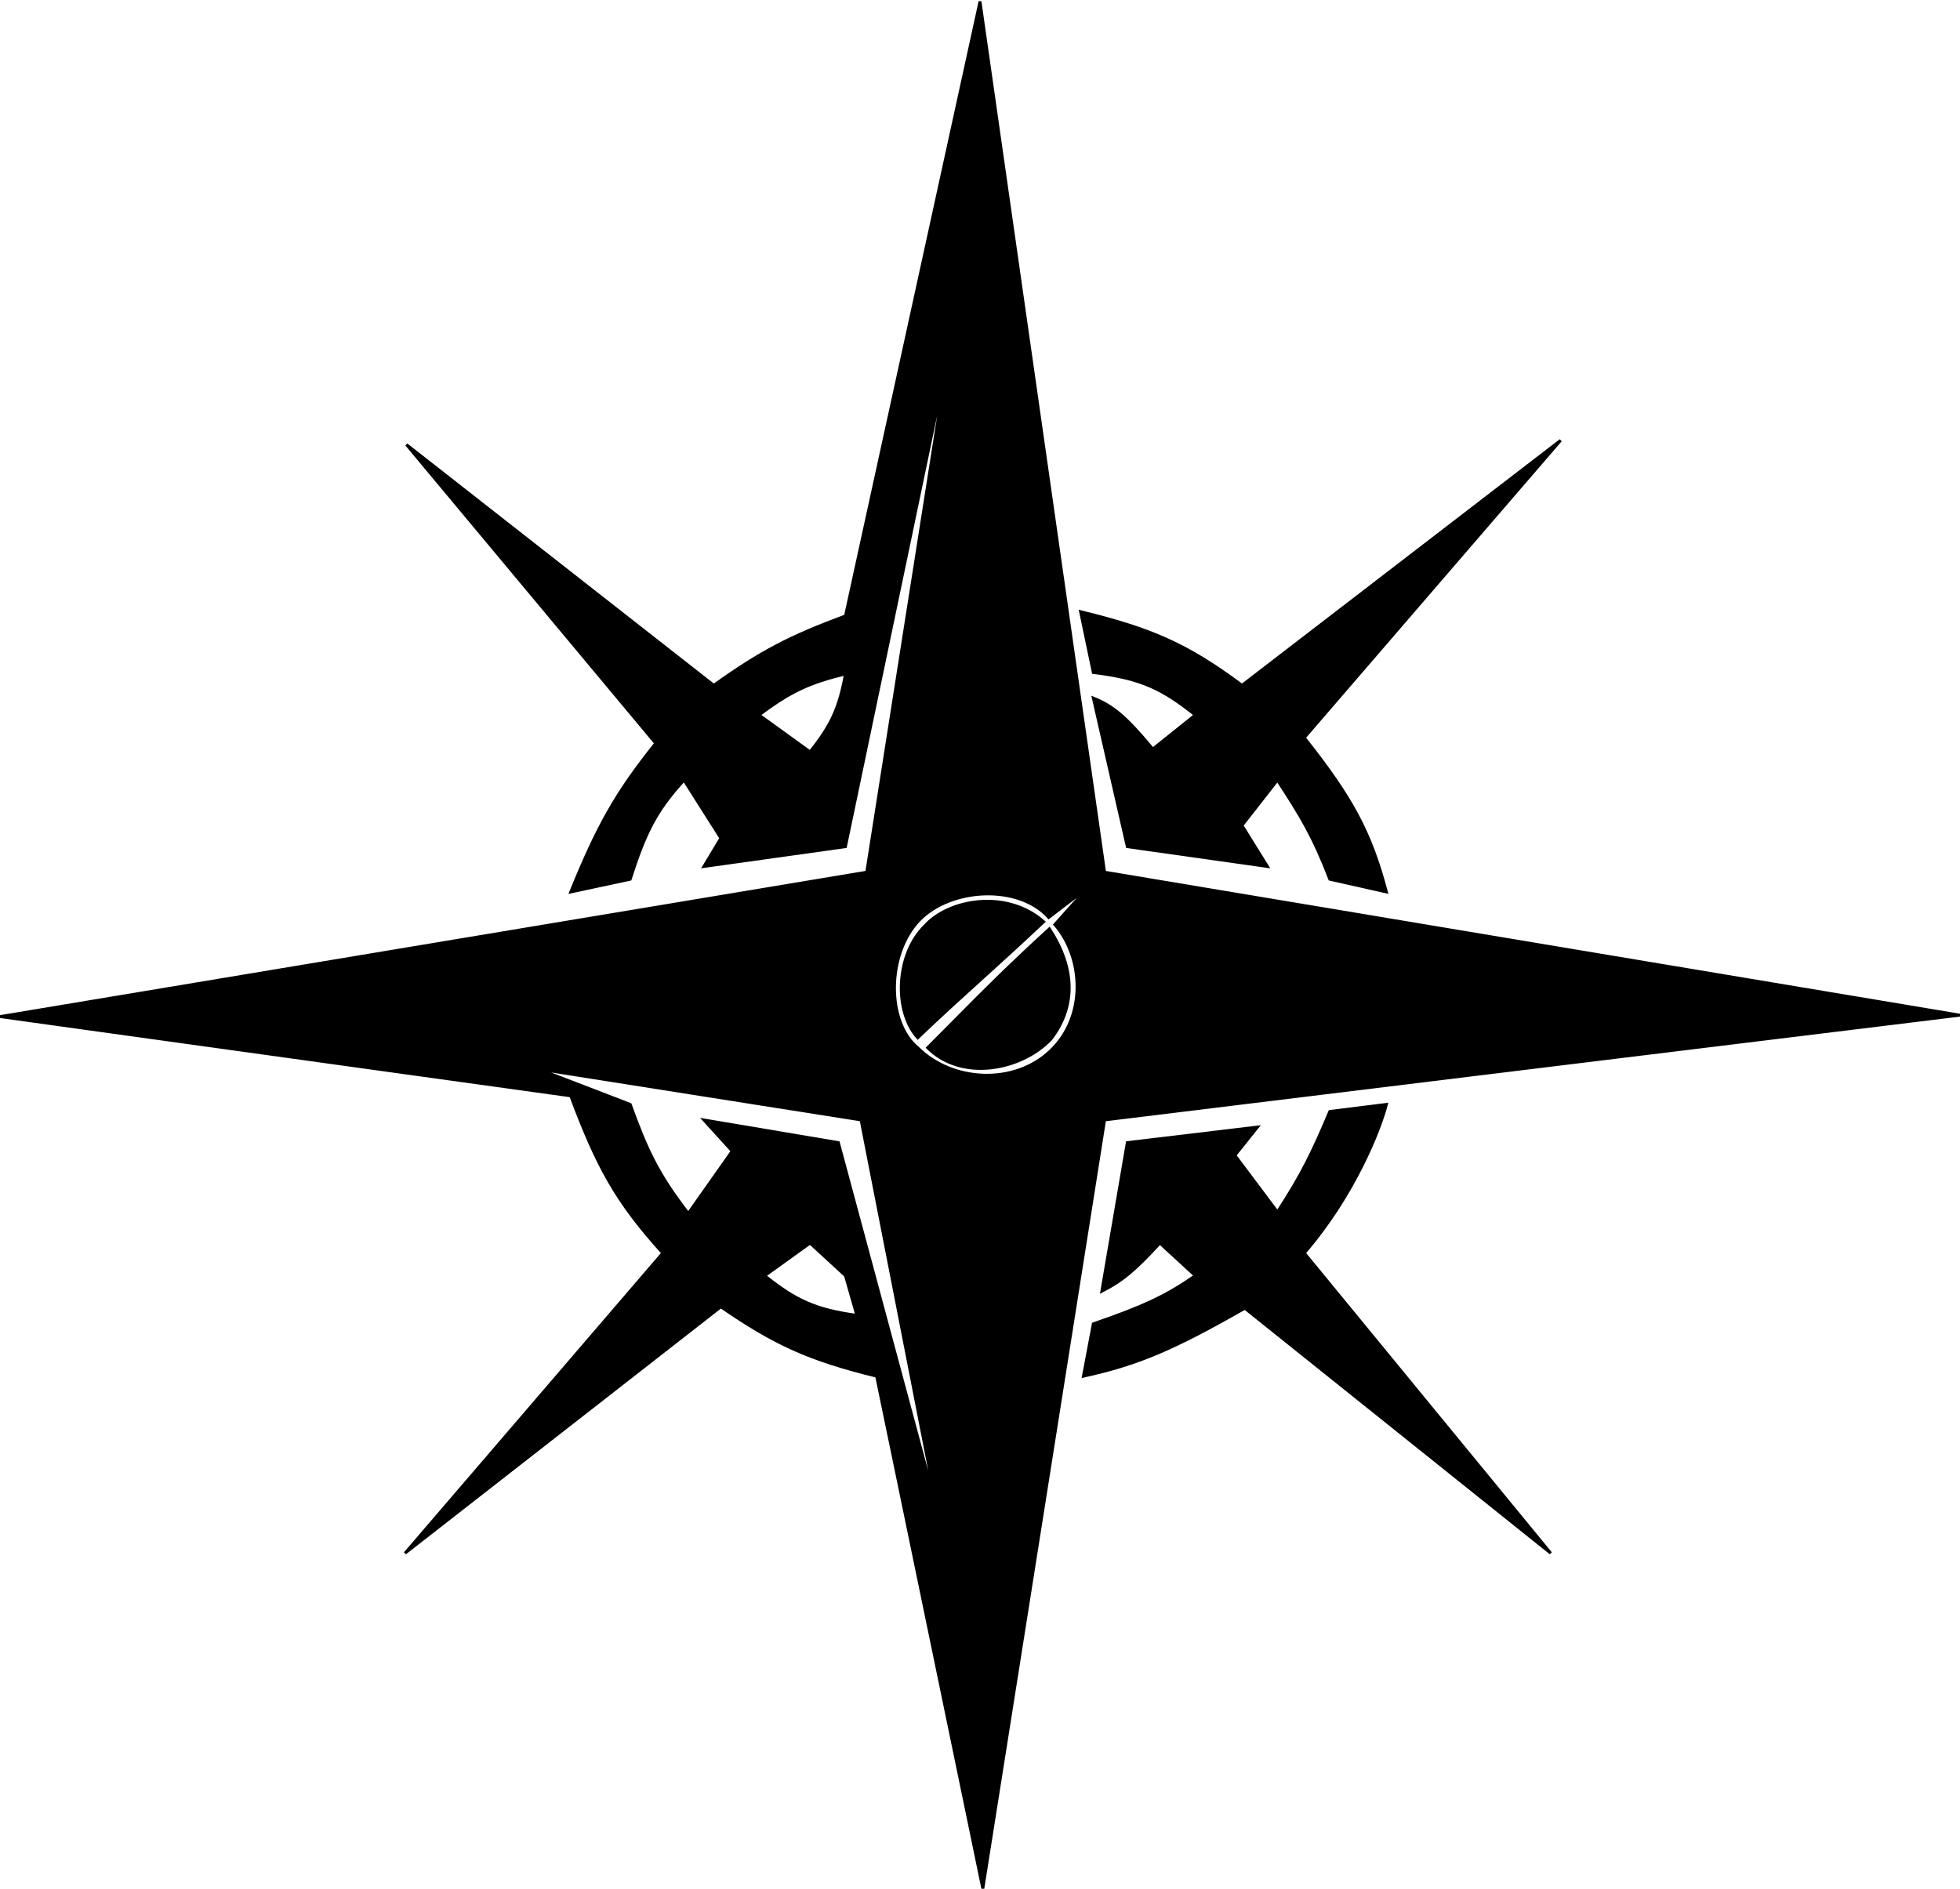 <svg width="692" height="667" viewBox="0 0 692 667" fill="none" xmlns="http://www.w3.org/2000/svg">
<path d="M444 398L398 403.5L389 456C396.172 452.363 400.666 448.618 409.5 439L422 450.5C411.723 457.646 403.81 461.364 386 467.5L382.5 486C401.596 481.813 414.077 476.538 439.5 462L547.5 548.5L460.5 442.5C478.1 422.1 487.167 399 489.5 390L469.5 392.5C463.358 407.084 459.508 414.99 451 428L436 408L444 398Z" fill="black"/>
<path fill-rule="evenodd" clip-rule="evenodd" d="M0 359L306 308L334.5 127L298.5 299L248.5 306L254.5 296L241.5 275.5C231.431 286.465 227.643 294.508 222.5 310.5L201.5 315C210.832 292.095 217.184 280.381 231.5 262.5L143.5 157L252 242C268.5 230.206 278.701 224.868 298.5 217.5L346 0.5L390 308L692 358.5L390 395.5L347 667L309.5 486C285.4 480.097 273.494 474.542 254.5 461.5L143 548.5L234 442.5C217.441 424.258 210.759 411.721 201.5 387L0 359ZM296 403.5L248.5 395.5L258.5 406.5L243 428.5C232.244 414.595 228.28 405.95 222.5 390L190 377.5L304 395.5L331 533.5L296 403.5ZM286 439L270 450.5C280.965 459.302 288.005 462.513 302.5 464.5L298.5 450.5L286 439ZM298.5 238C285.908 241.045 279.195 244.087 268 252.5L286 265.5C293.628 255.924 296.32 249.884 298.5 238ZM324 370C336 382 358 383.5 371 371C383.632 358.854 382.573 338.21 372.411 326.5L384 313.5L370.273 324C359.517 312.056 335.521 313.5 324.5 325C313 337 313 361 324 370Z" fill="black"/>
<path d="M324 366.5C315.5 357 316.329 336.982 326.5 327C335 317.5 355.5 314 368.5 325.5C359.732 333.761 352.923 339.921 346.379 345.841L346.378 345.842C339.319 352.229 332.568 358.336 324 366.5Z" fill="black"/>
<path d="M370.5 328C380 342.5 379.5 356 371 367C360.5 378 339.5 382 327.5 370C331.012 366.488 334.167 363.303 337.163 360.279C347.463 349.88 355.885 341.378 370.5 328Z" fill="black"/>
<path d="M489.5 315L469.5 310.5C463.668 295.379 459.253 288.095 451 275.5L438.5 291.5L447.5 306L398 299L386 246.5C393.012 249.3 397.592 253.179 407 264.5L422 252.5C410.563 243.393 403.129 239.553 386 237.5L381.5 216C406.208 222.038 418.886 227.398 438.5 242L551 155.5L460.5 260.5C477.536 282.034 483.897 293.968 489.5 315Z" fill="black"/>
<path d="M444 398L398 403.5L389 456C396.172 452.363 400.666 448.618 409.5 439L422 450.5C411.723 457.646 403.81 461.364 386 467.5L382.5 486C401.596 481.813 414.077 476.538 439.5 462L547.5 548.5L460.5 442.5C478.1 422.1 487.167 399 489.5 390L469.5 392.5C463.358 407.084 459.508 414.99 451 428L436 408L444 398Z" stroke="black"/>
<path fill-rule="evenodd" clip-rule="evenodd" d="M0 359L306 308L334.5 127L298.5 299L248.5 306L254.5 296L241.5 275.5C231.431 286.465 227.643 294.508 222.5 310.5L201.5 315C210.832 292.095 217.184 280.381 231.5 262.5L143.5 157L252 242C268.5 230.206 278.701 224.868 298.5 217.5L346 0.5L390 308L692 358.5L390 395.5L347 667L309.5 486C285.4 480.097 273.494 474.542 254.5 461.5L143 548.5L234 442.5C217.441 424.258 210.759 411.721 201.5 387L0 359ZM296 403.5L248.5 395.5L258.5 406.5L243 428.5C232.244 414.595 228.28 405.95 222.5 390L190 377.5L304 395.5L331 533.5L296 403.5ZM286 439L270 450.5C280.965 459.302 288.005 462.513 302.5 464.5L298.5 450.5L286 439ZM298.5 238C285.908 241.045 279.195 244.087 268 252.5L286 265.5C293.628 255.924 296.32 249.884 298.5 238ZM324 370C336 382 358 383.5 371 371C383.632 358.854 382.573 338.21 372.411 326.5L384 313.5L370.273 324C359.517 312.056 335.521 313.5 324.5 325C313 337 313 361 324 370Z" stroke="black"/>
<path d="M324 366.5C315.5 357 316.329 336.982 326.5 327C335 317.5 355.5 314 368.5 325.5C359.732 333.761 352.923 339.921 346.379 345.841L346.378 345.842C339.319 352.229 332.568 358.336 324 366.5Z" stroke="black"/>
<path d="M370.5 328C380 342.5 379.5 356 371 367C360.5 378 339.5 382 327.5 370C331.012 366.488 334.167 363.303 337.163 360.279C347.463 349.88 355.885 341.378 370.5 328Z" stroke="black"/>
<path d="M489.5 315L469.5 310.5C463.668 295.379 459.253 288.095 451 275.5L438.5 291.5L447.5 306L398 299L386 246.5C393.012 249.3 397.592 253.179 407 264.5L422 252.5C410.563 243.393 403.129 239.553 386 237.5L381.5 216C406.208 222.038 418.886 227.398 438.5 242L551 155.5L460.5 260.5C477.536 282.034 483.897 293.968 489.5 315Z" stroke="black"/>
</svg>
